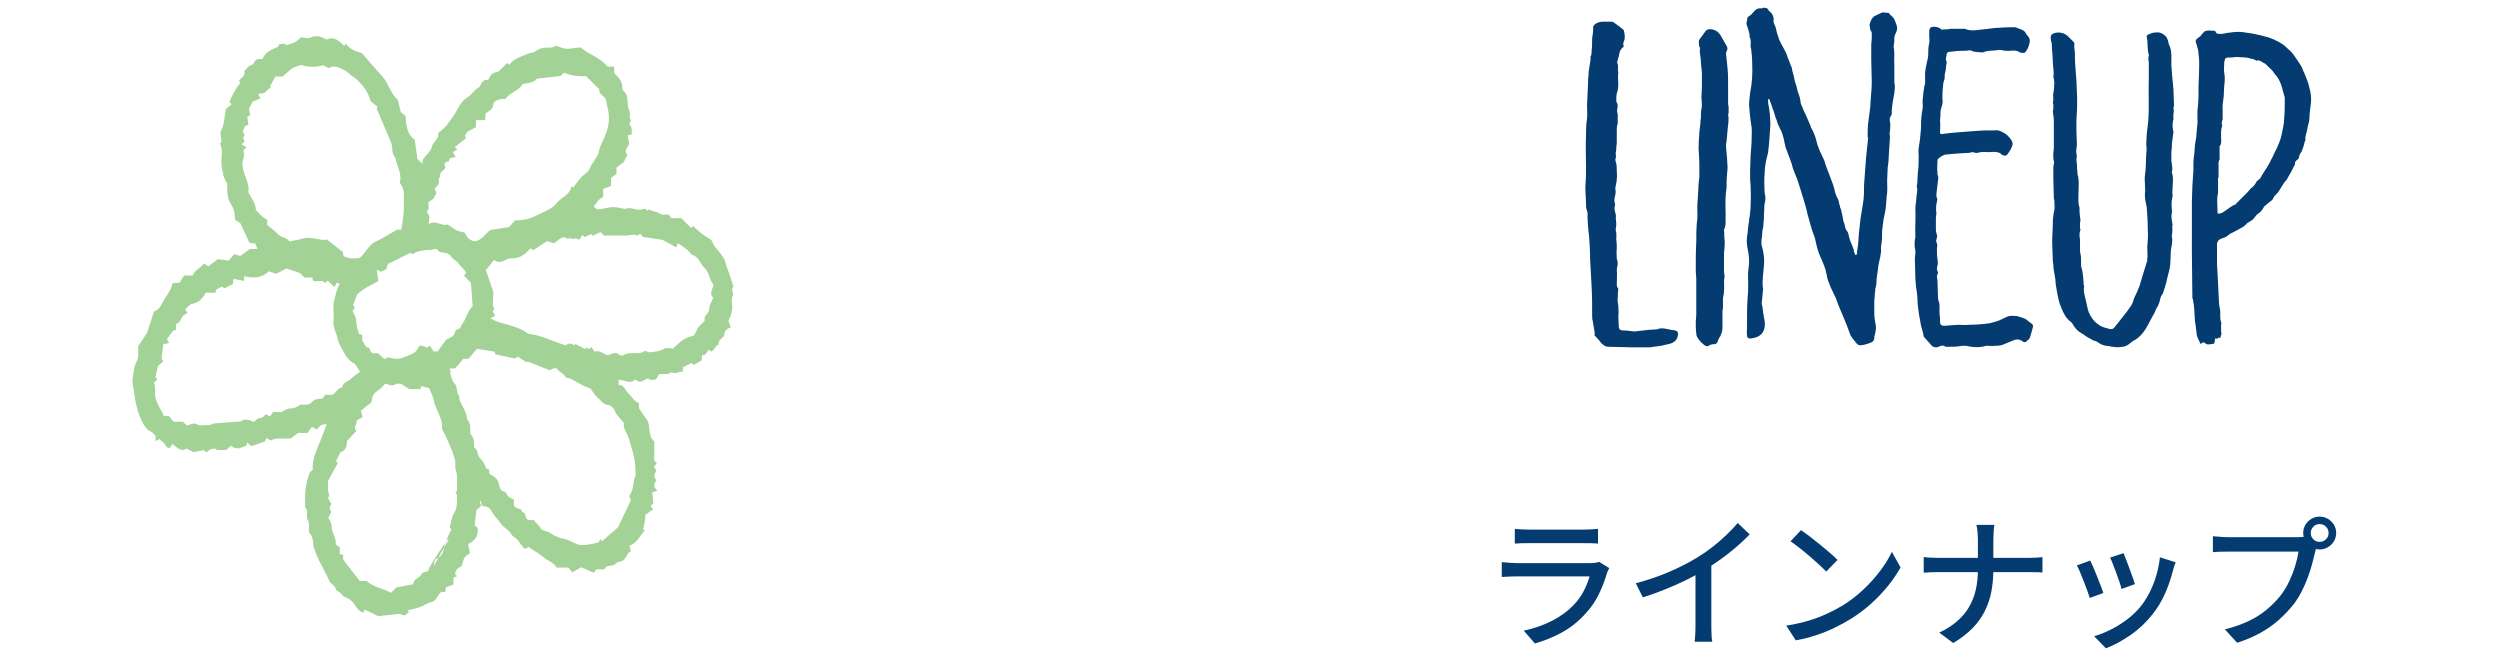 <?xml version="1.0" encoding="UTF-8"?>
<svg id="_レイヤー_2" data-name="レイヤー 2" xmlns="http://www.w3.org/2000/svg" width="160" height="41.753" viewBox="0 0 160 41.753">
  <defs>
    <style>
      .cls-1 {
        fill: none;
      }

      .cls-2 {
        fill: #043c72;
      }

      .cls-3 {
        fill: #a3d296;
        fill-rule: evenodd;
      }
    </style>
  </defs>
  <g id="_レイヤー_1-2" data-name="レイヤー 1">
    <g>
      <path class="cls-3" d="M30.807,32.331c-.066.117-.181.206-.319.313-.031.277-.066.601-.109.992.033.025.132.094.193.137.05.524-.158.835-.615,1.045.037.181.077.384.119.592-.289.171-.383.256-.455.567-.027.126-.049.229-.149.304-.071.053-.172.078-.221.144-.065.087-.095.201-.138.304.048.053.088.098.141.155-.074.025-.142.048-.232.078v.444c-.162.062-.321.124-.487.185-.009.08-.021.176-.033.293h-.26c-.254.194-.272.549-.614.638-.249.064-.471.229-.717.316-.267.094-.547.146-.828.22.034.03.064.055.094.082-.24.281-.286.288-.605.144-.502.057-.917.103-1.355.153-.264-.128-.568-.274-.873-.421-.01.018-.033.05-.048.085-.014.034-.019.071-.031.114-.029-.009-.059-.014-.085-.028-.161-.091-.292-.176-.4-.366-.149-.258-.384-.51-.702-.613-.154-.05-.207-.197-.306-.279-.112-.091-.286-.103-.301-.3-.003-.034-.038-.066-.065-.094-.127-.13-.256-.258-.311-.313-.359-.828-.829-1.498-1.038-2.289-.029-.3-.024-.615-.271-.841-.064-.279.071-.563-.093-.828-.145-.236.086-.56-.162-.782-.034-.746-.005-1.486.274-2.193.034-.085.138-.144.21-.217-.038-.553.144-1.052.361-1.548.194-.446.354-.905.533-1.367-.267-.032-.47.077-.607.327-.1-.05-.2-.098-.335-.167-.086.119-.173.238-.286.391h-.605c-.209.162-.333.258-.445.345-.436.078-.885-.105-1.301.14-.078-.043-.16-.087-.277-.153-.035.071-.066.133-.112.222-.241.085-.524.181-.858.295-.068-.062-.165-.151-.264-.242.008.236-.216.274-.342.325-.212.082-.462.098-.695-.117-.097.089-.196.178-.301.274-.113,0-.234.007-.356,0-.114-.009-.234.039-.337-.078-.031-.034-.159.016-.35.041-.008.007-.104.091-.216.192-.075-.057-.136-.103-.183-.139-.248.046-.493.091-.659.124-.195-.103-.311-.165-.437-.231-.376.245-.603-.071-.906-.293-.063.094-.13.192-.185.274-.226-.037-.257-.185-.341-.318-.063-.098-.25-.13-.273-.277-.077.037-.158.078-.279.139v-.35c-.096-.085-.174-.19-.278-.242-.411-.201-.558-.585-.721-.967-.218-.517-.313-1.054-.385-1.608-.034-.265-.132-.537-.09-.803.063-.391.08-.796.277-1.157.043-.082.071-.181.076-.272.01-.22.003-.441.003-.672.189-.286.38-.572.58-.876.134-.421.277-.869.429-1.347.388-.117.502-.499.694-.821.183-.306.425-.583.495-.988.142-.011.294-.021.449-.032.098-.155.191-.299.293-.46h.547c.133-.355.496-.471.722-.771.084.05.162.101.289.178.207-.158.432-.327.6-.455.253.032.459.059.703.092.112-.135.226-.272.348-.416.126.037.233.069.393.117.153-.114.351-.258.608-.448h.485c-.05-.124-.088-.215-.144-.354-.112-.009-.263-.021-.361-.03-.206-.441-.396-.846-.595-1.274-.09-.053-.204-.119-.302-.178-.018-.059-.038-.096-.038-.13.002-.357-.087-.672-.301-.974-.124-.172-.149-.425-.181-.647-.029-.199-.006-.405-.006-.59-.242-.352-.308-.745-.364-1.141-.067-.469.132-.956-.101-1.415-.01-.023.088-.085.086-.126-.01-.185-.039-.37-.069-.617.245-.393.257-.917.354-1.477.094-.078.231-.194.372-.311-.065-.062-.094-.089-.134-.128.151-.46.399-.867.694-1.251-.026-.027-.055-.055-.096-.096.091-.215.443-.295.34-.631.143-.137.271-.364.438-.396.241-.046.16-.304.404-.377.064-.002.2-.011.335-.018.17-.448.56-.597.998-.782.003-.009.029-.08.057-.16.167-.007.346-.089.477.066.194-.071.395-.119.568-.213.148-.082.264-.22.357-.297.223.016.437.101.575.032.411-.201.743-.078,1.06.117.512-.252.815.11,1.121.393.057-.057.085-.085.125-.124.255.382.671.483,1.018.595.456.524.871,1.018,1.306,1.493.417.457.518,1.121.987,1.477.065.274.119.496.194.809.066.055.207.167.316.254-.013.83.27,1.349.571,1.489.059.421.118.825.18,1.26.077.076.177.174.311.304.015-.114.026-.203.039-.293.198-.261.51-.499.571-.791.074-.352.507-.53.398-.874.213-.197.425-.345.575-.542.265-.348.529-.707.725-1.095.151-.3.373-.544.624-.695.264-.16.383-.446.655-.581.103-.05.148-.215.221-.327.098-.151.239-.203.414-.169.109-.231.209-.462.517-.494.085-.007.172-.082.239-.146.158-.146.305-.304.455-.455.048.048.077.075.127.126.309-.423.804-.533,1.249-.73.137-.059.32-.043.428-.13.266-.215.558-.251.878-.24.094.005.201-.005.28-.048.154-.085.263-.08.424.016.152.091.364.082.503.11.3-.037.567-.069.81-.098.544.489,1.277.647,1.727,1.239h.42v.407c.27.256.553.526.518.976-.01.128.174.229.248.375.173.345.019.732.214,1.068.078.139-.043.409.047.519.136.167-.174.288.029.45.098.08.055.334.078.521-.086.03-.156.053-.271.094.025.133.051.272.098.515-.017.032-.073.174-.157.297-.113.165-.079.293.045.405-.083.169-.165.336-.244.496-.152.112-.308.226-.456.336v.407c-.099.069-.205.144-.351.249v.519c-.161.062-.318.121-.501.192v.526c-.304.091-.403.389-.603.565.112.236.334.222.523.183.721-.146.719-.155,1.48.007.377-.183.752.165,1.137.005.111-.046.238-.005.311.117.089-.162.168-.062.268-.005.079.044.188.032.276.064.105.041.202.101.348.176h.454c.051.069.112.149.173.229h.634c.18.181.391.391.623.624.027-.02.087-.066.147-.112.325.334.694.615,1.097.858.034.018.073.05.085.085.174.521.709.812.859,1.345.09.325.222.636.324.958.062.197.126.393.2.62-.006.011-.062.073-.076.142-.034.167.119.313.01.515-.075.139-.024.357-.013.537.022.359-.074.684-.244.99.051.142.102.283.152.423-.215.112-.405.167-.411.46-.005.24-.438.306-.35.64-.248.048-.241.366-.499.448-.046-.03-.107-.073-.17-.117-.086.149-.126.361-.414.359-.005.091-.009.187-.015.329-.153.089-.332.192-.504.293-.067-.059-.112-.098-.141-.126-.189.094-.373.185-.562.277v.293c-.245-.066-.459.192-.717.018-.246.171-.528.112-.799.121-.068.114-.135.226-.202.341-.183.011-.363.098-.507-.073-.264.087-.5.405-.812.071-.344.343-.698.03-1.071.023v.334c.344-.027.409.35.623.54.22.194.339.508.672.62v.322c.177.261.333.501.504.732.165.22.134.487.176.729.045.261.085.501.308.67,0,.242-.016.487.003.727.019.229-.129.489.161.649-.074.101-.12.16-.186.249.043.069.094.149.159.252-.138.183-.228.393.007.613-.202.217-.211.446.059.659-.154.053-.225.078-.337.119.022.208.046.428.073.681-.032.032-.103.103-.175.176.043.057.087.117.159.215-.182.133-.348.254-.511.373.037.144-.054.704-.139.876.039.041.077.085.111.124-.314.316-.467.789-.971.956.023.119.048.242.079.4-.032.016-.144.032-.175.091-.149.284-.284.569-.675.556-.157.213-.375.254-.626.261-.073,0-.143.133-.225.213h-.503c-.058.085-.128.181-.158.224-.305-.137-.56-.251-.804-.361-.206.117-.383.217-.58.329-.106-.135-.181-.229-.239-.304h-.765c-.125-.242-.353-.357-.576-.487-.198-.117-.372-.274-.561-.407-.22-.149-.446-.288-.668-.432-.064.043-.123.087-.173.121-.055-.021-.102-.023-.122-.048-.133-.167-.262-.336-.388-.508-.12-.162-.325-.215-.435-.414-.153-.279-.499-.396-.675-.684-.141-.231-.371-.409-.5-.645-.129-.238-.255-.421-.552-.421-.045,0-.09-.064-.165-.071-.041-.009-.006-.011.029-.014-.015-.078-.03-.158-.046-.236-.026.002-.053.007-.078.009.006.078.013.155.095.24h.002ZM28.651,34.495c-.008.007-.016.016-.024.023.029.034.057.066.085.098.014-.011.026-.025.039-.037-.033-.03-.066-.057-.974,1.626,0-.226.029-.398.217-.482.222-.101.36-.32.388-.505.071-.492.309-.903.508-1.349-.033-.041-.107-.094-.099-.128.075-.304.105-.643.265-.899.185-.293.195-.581.192-.892,0-.153.031-.313-.109-.43.173-.114.101-.288.107-.441.008-.222.017-.446-.002-.665-.019-.208-.13-.418-.104-.615.038-.293-.076-.549-.154-.793-.071-.224-.183-.448-.274-.675-.118-.293-.272-.574-.433-.905.07-.389-.121-.771-.289-1.159-.081-.19-.18-.359-.215-.581-.047-.307-.214-.595-.313-.848-.22-.053-.368-.089-.502-.121-.023.085-.039.137-.05.183h-.715c-.205-.13-.348-.229-.497-.313-.046-.027-.11-.025-.167-.034-.146-.027-.255.078-.377.105-.13.03-.288-.059-.491-.11-.153.144-.312.354-.523.48-.274.165-.324.405-.373.725-.21.167-.455.361-.673.533.038.133.073.256.112.393-.144.096-.27.176-.395.258.081.208-.258.4.005.638-.194.206-.385.407-.61.643.009.304-.073.624-.415.736-.107.206-.193.37-.285.547.015.016.054.059.115.128-.194.357-.392.72-.632,1.159,0,.103.02.309-.006.508-.025.192.183.377.008.565.076.142.151.284.218.407-.149.187-.139.341.006.471-.037.071-.07.139-.105.206-.033.062-.07.123-.104.185.201.354.206.354.225.633.025.364.296.665.258,1.052-.006.064.175.146.257.213v.437c.086.018.141.03.214.043v.304c.393.508.725.935,1.066,1.374h.441c.449.412,1.045.462,1.557.755.145-.144.282-.281.345-.345.421-.08.741-.142,1.059-.203.03-.075.052-.149.088-.213.112-.197.379-.222.479-.457.042-.098.261-.121.398-.178.057-.167.106-.341,1.257-2.047v-.003ZM40.393,31.991c-.125-.112-.145-.238-.033-.405.217-.325.125-.743.295-1.091.056-.114.006-.279.009-.421.015-.704-.225-1.349-.419-2.012-.101-.343-.392-.629-.315-.995-.208-.263-.477-.48-.578-.759-.101-.281-.318-.37-.503-.405-.273-.048-.377-.272-.549-.405-.239-.188-.393-.483-.51-.636-.221-.08-.333-.107-.431-.16-.282-.151-.556-.318-.839-.467-.098-.05-.282-.027-.316-.094-.137-.274-.456-.332-.583-.579-.11.016-.192.014-.264.039-.067.025-.123.08-.157.103-.505-.201-.97-.384-1.442-.572-.011.009-.04.039-.056.055-.191-.124-.38-.245-.568-.366-.086.059-.148.103-.18.126-.432-.094-.841-.183-1.257-.274-.009-.034-.024-.089-.045-.169-.369-.059-.75-.119-1.124-.178-.189.222-.353.414-.544.638h-.329c-.164.194-.337.398-.512.604-.121.009-.253.018-.414.03.072.082.11.124.144.162-.038.048-.072.089-.079.096.102.254.136.54.296.691.233.224.082.535.269.752.064.073.021.231.065.334.176.393.447.748.468,1.201.277.27.185.62.207.935.254.249.252.565.237.874.193.11.231.261.263.453.03.172.221.309.321.471.087.142.149.297.215.434.063.018.117.034.166.05.008.11.015.206.019.274.308.167.556.311.616.686.026.16.092.414.368.471.093.021.137.213.231.295.098.085.229.13.355.199v.336c.085.352.525.119.521.469.342.005.114.439.44.505h.319c.116.194.32.306.441.53.083.153.389.185.593.274.017.007.028.03.043.041.25.174.544.302.821.352.34.059.589.252.98.386.375.055.833-.043,1.286-.165.022-.066.044-.133.069-.21.046.046.074.073.136.135.39-.338.783-.681,1.021-.887.327-.693.567-1.201.829-1.754l.004.003ZM16.921,5.953c-.139.018-.276.037-.407.053.055.107.089.176.149.29-.198.085-.366.155-.492.208-.1.192-.182.355-.236.462.033.172.057.295.08.414-.104.039-.174.064-.188.069.025.201.047.382.069.553-.105.028-.16.041-.199.05-.057.149-.19.366-.149.405.159.155.074.265.007.364.043.089.077.155.107.217-.058.064-.098.107-.199.215.102.055.207.11.312.167-.097.096-.168.169-.189.187.008.19.055.343.011.464-.111.309-.088.592,0,.906.128.455.389.887.293,1.319.217.412.48.725.489,1.164.242.183.4.482.72.59v.347c.232.197.485.359.674.579.217.251.588.206.741.473.322-.066.608-.103.881-.185.272-.082.512-.037.786.005.249.039.515.135.734.055.377.295.71.556,1.04.814.005.08.008.158.01.226.329.226.685.174,1.032.162.4-.316.569-.844,1.067-1.075.444-.206.858-.476,1.346-.752h.278c.054-.395.124-.78.152-1.164.025-.343-.011-.688.01-1.031.021-.309-.09-.562-.272-.832.183-.551-.196-1.027-.264-1.557-.272-.27-.176-.622-.257-.926-.321-.757-.641-1.516-.963-2.273.031-.021.061-.041.091-.062-.185-.153-.371-.304-.459-.377-.201-.684-.565-1.105-.995-1.477-.101-.087-.242-.133-.325-.231-.184-.217-.437-.306-.677-.425-.24-.117-.473-.117-.684.018-.135-.069-.261-.135-.368-.188-.468.144-1.057.128-1.386-.021-.22.082-.477.11-.629.252-.172.16-.384.279-.545.492h-.491c-.121.222-.228.416-.334.611.018.011.037.023.054.037-.145.14-.291.279-.427.409h.002ZM11.265,21.115c-.056.011-.134.002-.162.037-.149.176-.286.364-.422.542.04.073.085.153.146.263-.152.027-.263.048-.374.066-.034.288-.069.572-.111.922.006.007.054.087.113.185-.154.128-.293.245-.344.286-.073.316-.12.517-.162.702.047.071.088.135.112.172-.105.105-.189.187-.2.199.034.249.086.398.069.54-.047.368.085.681.249.99.079.151.163.297.241.446.024.048.035.103.052.151h.329c.082.103.196.24.307.375h.601c.085.085.157.158.24.24.194-.041.462-.185.589-.105.279.174.548.055.814.087.098.011.206-.098.313-.107.528-.05,1.058-.087,1.587-.126.04-.002.093.016.119-.002.293-.213.582-.11.861.025.144-.096.273-.256.395-.249.22.011.276-.194.401-.236.093.048.159.085.245.128.085-.107.159-.201.217-.274h.523c.178-.114.37-.222.568-.231.249-.011.448-.089.674-.263.233.037.55.059.724-.16.184-.233.424-.167.69-.22.039-.071.089-.16.128-.229h.475c.255-.149.343-.444.635-.482.034-.334.374-.359.556-.544.175-.178.399-.309.579-.444-.146-.208-.241-.482-.422-.562-.24-.107-.343-.325-.438-.377-.228-.448-.487-.782-.564-1.153-.08-.391-.324-.736-.274-1.168.047-.418-.065-.867.034-1.267.093-.37.159-.761.374-1.125-.109-.018-.163-.027-.234-.039-.016.062-.017.124-.046.167-.026.043-.08.066-.095.078l-.396-.396c-.089.078-.132.117-.173.153-.214-.263-.539-.009-.775-.158-.016-.062-.03-.117-.048-.192h-.503c-.136-.135-.251-.249-.293-.293-.334-.11-.582-.192-.852-.281-.187.096-.421.217-.65.334-.177-.057-.338-.107-.483-.153-.472.446-1.005.439-1.58.316v.295c-.234-.043-.452-.085-.685-.128-.016.146-.025.242-.035.336-.184.091-.367.181-.554.272-.032-.027-.077-.066-.134-.117-.132.066-.264.133-.381.19-.017.073-.031.128-.049.199h-.623c-.191.38-.459.631-.831.709-.254.055-.336.231-.476.366.06.096.096.153.142.226-.13.075-.245.139-.256.149-.196.247-.207.496-.476.551v.386-.002ZM45.091,20.548c.007-.144-.008-.21.016-.256.091-.165.272-.32.277-.485.008-.29.166-.503.266-.743-.287-.274-.037-.544.011-.844-.27-.286-.243-.759-.533-1.024-.312-.288-.397-.794-.883-.906-.208-.341-.547-.517-.874-.725-.035.103-.059.174-.093.272-.313-.174-.608-.338-.873-.485-.43-.064-.831-.126-1.26-.19-.05-.062-.111-.137-.173-.215-.042.043-.071.073-.101.101-.014.011-.032.018-.048.027-.152-.059-.367-.062-.574-.016-.075.018-.157.016-.235.016-.462.002-.923,0-1.356,0-.1-.098-.17-.169-.223-.222-.174.082-.338.162-.484.231-.073-.057-.114-.089-.133-.105-.149.075-.274.139-.393.199-.046-.046-.074-.073-.145-.144-.067.101-.135.203-.209.313-.1-.05-.177-.089-.197-.098-.139.018-.274.069-.301.034-.104-.135-.282.11-.36-.085-.005-.014-.076-.002-.117-.002-.039.002-.083-.005-.117.011-.069.03-.135.069-.196.112-.079.057-.151.124-.228.185-.03.023-.065.037-.121.071-.128-.043-.269-.091-.423-.144-.291.192-.586.386-.865.572-.072-.034-.139-.066-.217-.103-.337.457-.771.67-1.327.638-.082-.005-.171.069-.255.11-.246.123-.492.185-.723-.021-.202.254-.38.476-.54.677.202.407.266.842.447,1.237.091.199.013.476.021.718.007.172-.068.364.11.489-.046.062-.089.121-.129.176.05.087.086.146.166.284-.079.041-.178.094-.311.162.486.304.99.348,1.447.512.348.126.683.229.939.476.874.085,1.627.505,2.445.748.158-.178.345-.133.517-.014.048-.041.077-.064.09-.076.217.112.428.22.635.327.039-.039.067-.069.098-.101.042.039.085.078.126.114.041-.037.083-.075.161-.144.07.098.138.197.206.293.351-.121.559.169.856.231.231-.062.472-.281.738-.018.05.05.225.048.29,0,.177-.133.368-.105.562-.117.215-.011.48.037.632-.071.209-.151.34.043.515.016.282-.043.512-.055.796-.185.069-.032.134-.094.202-.094.138-.002.278.028.432.046.352-.352.72-.72,1.277-.814.078-.014.136-.172.193-.268s.087-.213.158-.297c.132-.153.284-.288.384-.389l.004.003ZM32.358,6.335c-.095,0-.18-.016-.256.002-.223.05-.511.103-.532.359-.028.35-.309.409-.493.569-.009.14-.017.274-.028.425h-.579c-.008.158-.014.295-.021.453-.2.107-.398.215-.544.295-.071.121-.116.199-.159.272.034.041.066.082.095.119-.25.201-.488.393-.731.588.057.055.085.085.154.153-.1.057-.199.117-.278.162.074.13.119.21.181.32-.15.027-.261.048-.373.071-.056.082-.007.247-.204.229-.051-.005-.172.178-.165.185.2.208-.065.375-.122.412-.205.135-.077.396-.246.519.141.309-.107.453-.269.636.311.254-.016.446-.046.617-.128.082-.223.144-.294.19-.082.229.078.476-.137.64.074.128.146.256.173.299-.023.215-.038.355-.053.496.465-.309.87.181,1.215.011.223.153.39.29.577.384.15.075.326.091.516.142.133.29.326.544.691.56.437-.112.653-.501.947-.723.384-.059.73-.112,1.205-.188.073-.085.23-.265.374-.432.54.018,1.006-.098,1.463-.35.415-.231.9-.35,1.205-.748.297-.386.873-.517.947-1.095.074.059.114.092.114.092.226-.279.409-.585.669-.796.169-.135.323-.231.402-.453.076-.208.24-.384.352-.581.093-.165.213-.332.232-.508.023-.201.11-.361.191-.533.276-.576.504-1.169.427-1.825-.032-.265-.102-.526-.162-.835-.008-.306-.497-.393-.447-.757-.286-.286-.556-.556-.844-.844-.461.048-.934-.032-1.416-.21-.063.057-.148.137-.224.208-.495.057-.981.112-1.496.169-.237.279-.616.284-.915.343-.277.476-.849.54-1.099.953l.003.005ZM28.019,22.485c.126-.181.254-.375.395-.56.073-.096.154-.213.258-.249.216-.08.407-.199.443-.418.042-.254.42-.153.397-.434.329-.352.357-.88.739-1.219-.038-.515-.075-1.024-.11-1.502-.169-.174-.304-.313-.441-.455.063-.096.102-.155.135-.203-.13-.224-.339-.375-.491-.585-.141-.192-.433-.29-.51-.521-.094-.057-.153-.11-.222-.13-.216-.066-.478,0-.63-.254-.025-.041-.186-.023-.274.005-.061.018-.087.05-.176.037-.153-.025-.332.021-.495.039-.244.03-.448.091-.643.247-.034-.03-.092-.107-.114-.098-.484.197-.921.492-1.412.677-.061.023-.079.162-.112.249-.021.053-.032.107-.034.112-.144.071-.243.121-.339.167-.077-.039-.145-.073-.271-.135.041.293.072.51.103.734-.223.121-.452.251-.687.368-.133.069-.629.405-.68.519-.097.215-.17.441-.254.661.223.146-.006.265-.023.38.083.203.228.393.227.583-.003.322.103.604.182.885.071.014.126.025.199.039v.354c.135.192.218.432.333.448.262.034.105.359.392.38h.289c.146.135.288.268.42.389.101-.055.169-.126.222-.117.693.142.684.123,1.318-.133.279-.114.512-.226.628-.517.019-.048.085-.076.145-.126.141.048.284.096.429.144.043-.039.088-.078.149-.133.081.126.162.249.244.375h.274l-.003-.003Z"/>
      <g>
        <path class="cls-2" d="M102.993,36.36c-.03.049-.06.104-.087.165s-.047.112-.06.155c-.128.444-.298.889-.512,1.333-.213.444-.49.853-.831,1.224-.469.524-.985.938-1.548,1.242-.563.305-1.138.539-1.722.703l-.713-.821c.664-.141,1.27-.352,1.817-.635.549-.283,1.008-.62,1.38-1.01.262-.273.477-.572.644-.895.168-.323.291-.634.37-.932h-4.649c-.109,0-.254.003-.434.009s-.358.016-.535.027v-.949c.184.018.356.033.521.045.164.013.313.019.447.019h4.677c.128,0,.242-.008.343-.022.101-.016.181-.035.242-.06l.648.401h.002ZM96.946,33.849c.121.012.26.022.415.031.155.01.31.014.462.014h3.553c.146,0,.303-.004.471-.014.167-.009.309-.02.425-.031v.94c-.116-.013-.256-.02-.42-.023-.165-.003-.326-.004-.484-.004h-3.544c-.146,0-.297,0-.452.004s-.297.011-.425.023v-.94h0Z"/>
        <path class="cls-2" d="M104.692,37.328c.804-.213,1.542-.468,2.215-.763.673-.296,1.262-.602,1.768-.918.323-.195.638-.414.945-.657.308-.244.599-.497.873-.759.273-.262.514-.514.722-.758l.767.73c-.268.274-.557.545-.867.813-.311.268-.639.524-.982.771-.344.246-.695.479-1.055.698-.335.207-.716.416-1.142.626-.427.21-.877.411-1.353.603-.475.192-.956.364-1.443.517l-.447-.904h0ZM108.511,36.122l1.014-.265v4.137c0,.122.002.255.005.397.003.144.009.275.018.397.01.122.023.216.042.283h-1.133c.006-.067.015-.161.027-.283s.02-.254.022-.397c.003-.143.005-.275.005-.397v-3.872Z"/>
        <path class="cls-2" d="M114.32,40.04c.512-.079.983-.184,1.416-.314s.829-.28,1.192-.448c.361-.167.689-.339.981-.516.487-.298.937-.643,1.348-1.032s.771-.791,1.082-1.205.558-.816.74-1.206l.557.996c-.219.396-.488.791-.808,1.187s-.681.775-1.083,1.138c-.401.362-.84.689-1.315.981-.305.188-.638.371-1,.548s-.752.335-1.169.475c-.418.141-.86.253-1.329.339l-.612-.941v-.002ZM115.261,33.931c.165.109.354.245.566.406.214.161.431.333.653.516s.434.359.635.53c.201.17.362.322.484.456l-.722.74c-.115-.122-.268-.27-.457-.443-.188-.173-.391-.353-.607-.539s-.431-.361-.644-.529c-.213-.167-.405-.309-.575-.425l.666-.712h0Z"/>
        <path class="cls-2" d="M123.117,35.648c.115.019.256.032.42.041.165.009.332.014.503.014h5.8c.177,0,.348-.005.512-.014.165-.009.286-.02.365-.032v.986c-.079-.012-.207-.02-.384-.022s-.344-.005-.502-.005h-5.773c-.183,0-.355.003-.521.01-.164.006-.305.015-.42.027v-1.005ZM126.587,34.579c0-.146-.008-.318-.022-.517-.016-.197-.041-.354-.078-.47h1.151c-.019.115-.033.273-.046.475-.012.201-.018.371-.018.512v1.872c0,.499-.043.971-.128,1.415-.086.445-.228.863-.425,1.256-.198.394-.462.757-.79,1.092-.329.335-.737.648-1.225.94l-.896-.667c.451-.213.835-.458,1.151-.734.316-.277.572-.585.768-.923.194-.338.336-.706.425-1.104.088-.399.132-.824.132-1.274v-1.872h0Z"/>
        <path class="cls-2" d="M133.776,35.876c.055.104.12.245.196.425s.155.373.237.579c.082.207.16.405.233.594s.131.348.174.476l-.868.319c-.036-.115-.092-.272-.164-.471-.073-.197-.151-.403-.233-.616s-.161-.409-.237-.589-.142-.315-.196-.406l.858-.311ZM139.239,35.986c-.043.115-.078.216-.105.302-.027.085-.05.164-.068.237-.122.487-.285.965-.489,1.434s-.467.91-.79,1.324c-.42.536-.896.988-1.43,1.356-.532.368-1.058.652-1.575.854l-.758-.776c.341-.097.693-.237,1.06-.42.365-.183.717-.401,1.055-.657.338-.256.632-.539.882-.85.207-.262.396-.562.566-.899.17-.338.311-.697.42-1.078.109-.38.186-.763.229-1.146l1.005.319h-.002ZM135.904,35.401c.043.092.098.228.165.407.066.18.139.371.215.575s.146.397.21.58c.063.183.11.322.142.42l-.859.311c-.024-.109-.066-.254-.127-.434-.062-.18-.128-.369-.201-.566-.073-.198-.145-.389-.215-.571s-.133-.328-.188-.438l.858-.283h0Z"/>
        <path class="cls-2" d="M148.337,34.78c-.036.073-.068.155-.096.247-.027.091-.05.186-.068.283-.055.231-.12.49-.196.776s-.171.581-.283.886c-.113.305-.244.602-.393.891s-.315.556-.498.799c-.28.354-.596.687-.945,1-.351.313-.748.594-1.192.841-.444.246-.941.458-1.489.634l-.785-.858c.597-.151,1.114-.334,1.553-.548.438-.213.82-.458,1.146-.735.325-.276.616-.573.872-.89.207-.269.389-.566.544-.896s.283-.659.384-.991c.1-.331.172-.638.214-.917h-4.494c-.194,0-.377.003-.548.009s-.316.016-.438.027v-1.022c.092.006.193.015.306.027s.23.021.353.027c.121.006.23.009.328.009h4.431c.079,0,.172-.003.278-.009.106-.007.209-.021.307-.046l.712.456h-.003ZM147.405,34.114c0-.195.047-.371.142-.53.095-.158.221-.284.379-.379.158-.094.335-.142.53-.142s.371.048.529.142c.158.095.286.221.384.379.098.159.146.335.146.53s-.049.371-.146.529-.226.285-.384.379c-.158.095-.335.142-.529.142-.195,0-.372-.047-.53-.142-.158-.094-.284-.221-.379-.379s-.142-.335-.142-.529ZM147.889,34.114c0,.158.055.292.164.401s.244.165.402.165.294-.056.406-.165.169-.243.169-.401-.057-.294-.169-.406c-.112-.113-.248-.169-.406-.169s-.293.056-.402.169c-.109.112-.164.248-.164.406Z"/>
        <path class="cls-2" d="M104.623,21.212l.854-.099c.164,0,.328-.033.526-.033h.033c.296-.132.623-.033.919.033.099,0,.164.033.263.033.164.066.197.131.164.328-.066.426-.427.525-.788.591-.328.098-.657.098-.985.164h-1.182c-.46,0-.919-.033-1.379-.033-.131,0-.296,0-.394-.098-.066-.033-.132-.099-.197-.164-.098-.164-.23-.263-.328-.394-.066-.032-.099-.065-.066-.131v-.099c-.033-.263-.099-.525-.132-.788-.033-.099-.033-.197-.033-.295,0-.624,0-1.248-.033-1.838l-.098-1.806c0-.492-.033-.985-.066-1.477-.066-.394-.066-.755-.099-1.149,0-.197.033-.361-.066-.558-.032-.132-.032-.263-.032-.394,0-.394-.066-.821-.033-1.215.033-.361.033-.722.033-1.116,0-.657-.033-1.313,0-1.97,0-.361,0-.722.065-1.083.033-.295,0-.591,0-.853.033-.493.033-.952.066-1.412,0-.197,0-.361.033-.525v-.197c.033-.295.099-.558.132-.853,0-.066-.033-.099,0-.164.065-.099.065-.263.065-.394.033-.263.033-.525.033-.788.033-.197.066-.394.066-.558-.033-.197.033-.263.164-.361.197-.131.394-.131.623-.131h.296c.099,0,.197,0,.296.098.197.132.361.263.526.394.033.033.066.066.066.099.032.197.098.426,0,.656-.033.066-.066.164-.033.263.033.065,0,.131-.066.164-.164.132-.197.328-.23.525-.033.099-.066.23-.099.361v.099c.099.197,0,.394.066.591-.066.426.066.821-.066,1.248-.066.164-.066.361-.066.525,0,.098.033.164.066.23.033.099.033.197,0,.295,0,.099-.033.164,0,.263.066.23,0,.427.033.657,0,.066-.033.099-.033.164-.033.099-.033.197-.033.295v.854c0,.098-.033.197-.033.295s0,.197-.033.295v.131c.033.066,0,.164,0,.23-.033.066-.033.164,0,.23.066.197.066.394.066.591,0,.164.033.328,0,.492,0,.164-.033.295-.066.46,0,.065-.033.131-.033.197.066.197,0,.394-.033.558-.032.132-.032.23,0,.328.033.066.033.164,0,.23-.032.132,0,.263.033.394s.066.23.033.328c0,.131.033.263.033.394,0,.099,0,.197-.033.328v.099c.066.197.033.394.033.591.033.197.033.361.033.558-.033.23,0,.427,0,.657,0,.033,0,.066.033.099.033.131.033.263,0,.394,0,.066-.033.132-.033.197.033.295,0,.591,0,.919,0,.098,0,.197.066.263.033.033.033.066.033.098-.033.164-.033.328-.033.493-.033.197,0,.394.033.558,0,.23.033.459,0,.657,0,.263.033.492.033.722.033.132.065.164.23.197.263,0,.525.033.788.066v-.003Z"/>
        <path class="cls-2" d="M108.727,8.967c0-.098.033-.328.033-.525.033-.164.033-.361.066-.558,0-.099,0-.197.033-.328,0-.197,0-.394.033-.591.065-.23,0-.492,0-.755.032-.492.032-.952.032-1.444,0-.295-.065-.558-.065-.821s-.099-.525-.066-.821c.033-.033,0-.099-.033-.132-.033-.098-.033-.23-.033-.361,0-.032,0-.065.033-.098l.361-.493c.098-.164.263-.197.427-.164.263.044.46.186.591.426l.394.69c.033.099.033.197-.033.295-.033.033-.033.099-.033.164l.099.952c.033.361.033.689.033,1.05v1.215c0,.066.033.132.033.197v.361c0,.033-.033.066-.033.099.066.328,0,.657-.033.985-.033.23-.033.493-.066.722-.033.132-.033.263-.033.394.033.23.033.459.066.722,0,.197.033.394.033.591-.033.361-.066.722-.066,1.084v.197c-.131.788-.033,1.543-.066,2.331,0,.066-.033.132-.033.197-.032.065-.065.131-.065.164.033.197,0,.394.033.591.032.197,0,.394,0,.558,0,.099-.033.23-.033.328v1.182c0,.099.033.197.033.295,0,.033.032.066,0,.066-.066.295,0,.591-.033.886,0,.164-.033.295-.066.46v.656c-.033.099-.033.197-.033.295v.821c0,.131,0,.263-.033.394-.066.132-.066.263-.164.361-.033.033-.033.099-.066.132-.066.23-.132.295-.328.295-.099,0-.197.033-.296.098-.099.066-.23,0-.296-.065-.164-.132-.296-.263-.394-.427-.065-.099-.098-.197-.098-.295-.033-.263-.033-.525-.033-.788,0-.132.033-.263.033-.394v-2.331c0-.132-.033-.295-.033-.46v-.23c0-.558,0-1.083.033-1.641,0-.394,0-.821.033-1.215.065-.361.032-.722.032-1.117.033-.328.033-.689.066-1.05,0-.263.033-.525.066-.788v-.394c0-.394,0-.755-.033-1.149-.033-.23,0-.493,0-.821v.002Z"/>
        <path class="cls-2" d="M119.53,8.803c0-.295,0-.624.033-.919l.131-1.018c0-.197.033-.361.033-.525.033-.394.066-.755.066-1.116,0-.46-.033-.919-.033-1.379v-1.017c.033-.23.033-.427.033-.657,0-.033,0-.132-.033-.164-.099-.098-.066-.23-.099-.361-.032-.033,0-.099,0-.099.033-.132.066-.23.132-.328s.132-.197.263-.23l.197-.099.23-.098c.131,0,.263.032.394.032.099.164.328.263.394.493.033.098.099.23.132.361s0,.23-.033.361c-.099.164-.164.361-.132.559,0,.098-.033.197-.033.295,0,.065-.033.098,0,.164.066.394,0,.755.033,1.149v1.084c.033.098.033.197.033.295,0,.131-.033.23-.033.361-.066.361-.131.722-.164,1.084v.164c0,.132-.033.23-.099.295-.033.066-.033.132-.033.197.066.263.033.525,0,.821,0,.033-.033.066,0,.099.033.131,0,.295,0,.426-.033.361-.033.69-.066,1.018,0,.23-.032.459-.065.689,0,.263-.033.526-.033.788,0,.361.033.722-.033,1.05-.033.394-.033.755-.132,1.149-.065.263-.098.526-.131.821-.033.197-.033.426-.033.624,0,.23-.033.426-.066.624v.098c.033.361-.099.722-.164,1.084-.033.394-.132.788-.132,1.182,0,.098-.033.197-.066.295,0,.098,0,.23-.033.328,0,.131,0,.263-.033.394v.952c0,.23.066.492.099.722.033.197-.033.394-.066.591-.033.066-.033.098-.033.164,0,.164-.065.263-.23.328-.197.066-.427.164-.689.164-.066,0-.132-.033-.197-.099-.098-.132-.197-.23-.263-.328s-.131-.164-.164-.263c-.132-.394-.296-.788-.46-1.182s-.328-.755-.459-1.149c-.099-.23-.23-.46-.328-.69-.099-.263-.23-.525-.263-.821-.066-.394-.23-.755-.394-1.117-.132-.295-.23-.624-.296-.952-.033-.164-.066-.328-.132-.46-.164-.427-.263-.886-.394-1.313-.066-.328-.164-.656-.263-.985-.066-.164-.099-.328-.164-.526l-.197-.623c-.099-.295-.23-.559-.328-.854-.033-.164-.099-.361-.164-.525l-.296-.788c-.032-.099-.032-.197-.065-.295-.033-.164-.066-.361-.132-.525-.033-.164-.132-.296-.197-.46-.066-.132-.132-.263-.164-.427-.098-.197-.131-.394-.197-.591-.099-.23-.164-.492-.263-.722,0-.033-.033-.099-.066-.066-.033,0-.033.066-.033.099,0,.164.033.328.066.492.033.23.066.46.066.69,0,.197.033.394,0,.591-.033.525-.066,1.05-.132,1.543-.033.197-.099.361-.131.558-.033.131-.033.263-.066.394-.033.427-.066.887-.033,1.346,0,.132,0,.295.033.427.066.23,0,.426-.033.624-.033.197,0,.394-.033.591,0,.197,0,.394-.033.623,0,.164-.033.328-.066.46,0,.164-.033.295-.033.427-.032.131-.032.295-.032.426l.098.394c.066.328.099.624.066.952-.033.492-.132.985-.066,1.477.033.065,0,.131,0,.164-.033.23-.033.46-.066.69-.032.099,0,.23.033.328.033.295.066.558.132.853.033.164.033.328,0,.492-.033.197-.132.361-.263.46-.197.164-.427.197-.657.23-.132,0-.197-.066-.197-.197-.033-.164,0-.328,0-.493v-.426c0-.493,0-.952.033-1.445.065-.558.032-1.083.032-1.641,0-.099.033-.197.033-.295.066-.427.033-.853-.065-1.28-.066-.328-.066-.624,0-.952.032-.197.032-.426.065-.624.033-.098.033-.164.033-.263.033-.164.066-.328.066-.492.033-.164.033-.361.033-.525.033-.361,0-.755,0-1.117,0-.164-.033-.295-.033-.459v-.558c0-.328.033-.657.033-.985.033-.361.066-.722.066-1.116,0-.263.033-.558-.033-.853-.066-.394-.099-.788-.132-1.182,0-.263.033-.559.066-.821.132-.624.164-1.28.132-1.937,0-.295-.033-.591-.066-.886-.033-.066-.033-.132-.033-.197,0-.164.033-.328-.033-.492-.033-.033-.033-.066-.033-.099,0-.197-.066-.394-.131-.591-.066-.131-.099-.263-.033-.426.033-.066,0-.164.033-.197.032-.065.131-.098.164-.131.099-.066.164-.164.23-.23.099-.132.23-.23.427-.23.066.033.131,0,.164-.032.164,0,.296,0,.361.164,0,.033.066.066.099.099.164.131.23.328.23.525-.033.099,0,.164.033.263.066.099.098.23.131.361.033.23.132.426.197.657.131.295.328.591.459.886.066.263.197.492.263.722.066.099.099.23.099.328.066.23.132.46.164.657.033.164.099.295.132.427.033.295.197.558.23.853,0,.131.033.23.099.361.066.197.164.394.263.591l.296.689c0,.066.033.099.066.164.131.23.23.492.296.755.099.46.328.886.525,1.313l.033.131c.099.328.23.591.328.886.099.263.197.493.263.755.033.197.099.394.197.591.099.132.099.361.164.525,0,.066.033.132.066.197l.098.426c.033.132.033.295.099.46.033.032.033.065.033.098.033.164.066.328.197.46.033.065.066.164.066.23.066.328.23.624.328.919,0,.099.033.197.066.263,0,.033.033.066.065.066.033,0,.066-.033.066-.066.033-.099,0-.197.033-.295.066-.361.066-.69.099-1.051l.098-.886c.066-.328.099-.689.164-1.017.066-.394.066-.788.066-1.182.033-.591.098-1.182.131-1.773.033-.427.099-.821.132-1.248h-.033v.003Z"/>
        <path class="cls-2" d="M122.584,17.864c0-.46-.033-.886-.033-1.346,0-.099.033-.197.033-.295v-.164c-.066-.295-.066-.591,0-.886v-.033c-.033-.624.033-1.215,0-1.806,0-.23.065-.46.065-.69,0-.197.099-.427.033-.657-.033-.098.033-.23.033-.361,0-.328.033-.656.066-.952,0-.328.033-.624,0-.952,0-.197.033-.394.066-.591,0-.066.033-.132.033-.23.033-.23.033-.46.065-.69v-.197c0-.361.033-.722.099-1.05.033-.164,0-.328,0-.492.033-.394.066-.788.164-1.149v-.394c-.033-.361.065-.69.131-1.018.033-.131.066-.263.066-.394,0-.263,0-.525.066-.755.033-.132,0-.295,0-.427v-.361c.033-.197.098-.263.296-.263.131,0,.263.033.394.099.066.099.164.099.263.066h.197c.066,0,.164-.033.23-.033h.887c.033,0,.066,0,.099.033.263.099.558.066.821.033.197-.033.394-.033.591-.066.23-.033.492-.066.723-.066.361-.033.689-.033,1.018-.033.263.132.558.132.69.427,0,.033.066.099.099.131.131.132.164.328.098.493-.033.164-.098.328-.197.459-.033.099-.099.132-.197.132-.099,0-.197,0-.263-.066-.23-.131-.46-.066-.657-.066-.132,0-.263,0-.394-.033-.132-.032-.263-.032-.394,0-.296.033-.591,0-.854.132h-.131c-.197-.033-.394,0-.591-.099-.066-.033-.099-.033-.164-.033-.164.033-.328.033-.525.033-.23,0-.492.033-.755.066-.098,0-.164.066-.164.132,0,.131-.099.295-.033.426.033.066.033.099.033.132-.066.197-.033.426-.099.624-.033.098-.033.23-.033.328,0,.164-.098.295-.098.459,0,.132-.033.263-.033.361,0,.23-.033.459,0,.69,0,.065,0,.164-.033.263-.066.197-.132.394-.099.624,0,.098-.033.197-.033.328v.065c.033.23,0,.46,0,.69,0,.132.033.164.164.132.427-.066.887-.099,1.313-.132.132,0,.296-.033.427-.033.164,0,.328-.033.459-.033.394-.033.788-.033,1.15-.033.164-.033.328.033.459.099.23.099.394.263.525.427.132.164.197.328.099.525-.066.197-.164.295-.263.459-.066.099-.164.132-.263.099-.033-.033-.066-.033-.099-.033-.164-.197-.394-.197-.624-.197-.197.033-.394,0-.591,0-.098,0-.197.033-.263.033-.066.033-.132.033-.197.033-.099-.033-.23-.066-.328-.033-.066.033-.164.033-.23.033-.197,0-.361.032-.559.032-.263.033-.492.033-.755.066-.197,0-.361.132-.492.23-.099.066-.099.164-.099.23,0,.23-.033.459,0,.657v.164c.066.132.066.23.033.394-.033.295-.066.558-.099.853v.164c.066.099.066.23.033.328-.066.263-.066.493-.033.755,0,.098-.033.164-.033.263v.755c0,.132.033.23.066.361.066.164-.099.295-.033.46.099.164.033.295.033.426,0,.23,0,.46.033.657.033.164.033.295,0,.427-.033.131-.066.263.033.394v.099c-.099.131-.066.263-.033.426,0,.328.033.657.033.985,0,.132,0,.23.033.328.098.23.065.427.065.657,0,.131,0,.263.033.394v.295c0,.164.066.263.263.263.296-.033.592-.033.919-.066.197,0,.427.033.657,0,.427,0,.887-.033,1.346-.099.263-.066.525-.131.788-.263.164-.066.296-.164.46-.197s.328,0,.459,0c.099,0,.164.066.263.066.164.065.328.098.46.23.065.066.164.131.263.197.066.066.098.132.066.23-.066.197-.099.394-.164.591-.033.099-.099.197-.197.263-.132.131-.197.131-.361,0-.164-.099-.328-.099-.492-.033l-.723.295c-.164.065-.328.065-.492.065-.164.033-.296,0-.46,0h-.098c-.427.132-.854.099-1.314,0h-.23c-.296.066-.624.066-.952.066h-.099c-.164-.131-.328-.066-.459,0-.132.066-.263.033-.394-.033l-.033-.033-.492-.558s-.033-.033-.033-.065c-.033-.23-.099-.427-.164-.657l-.131-.722c-.033-.328-.099-.624-.099-.952,0-.295-.066-.591-.098-.886,0-.131-.033-.295-.033-.426h-.002Z"/>
        <path class="cls-2" d="M137.424,15.828c.033-.394.066-.788.033-1.149,0-.492-.033-.952-.066-1.411-.066-.328-.164-.69-.098-1.051,0-.263-.033-.525-.033-.821.033-.197.033-.426.065-.624,0-.295.033-.624.033-.919.033-.197.033-.426,0-.624,0-.197.033-.426.033-.623l.099-.887c.066-.919,0-1.838.033-2.757v-.985c-.033-.132-.033-.295,0-.427v-.065c-.099-.295-.066-.624-.099-.952-.066-.295-.066-.263.23-.394.164-.066.328-.066.493-.066.23.033.394.164.525.328.066.132.099.263.132.427,0,.022.011.044.032.066.164.361.132.755.132,1.116v.164c0,.164.033.328.033.493l.099,1.05c0,.328.032.624.032.919v.197c-.032.033-.032.066-.032.099.065.197-.033.394,0,.591v.099c-.066.23-.066.459-.033.689.033.066.033.099.033.132l-.099.755c0,.164,0,.328-.033.525v.558l.033.23c0,.164.066.295,0,.46v.065c.131.394.033.821.033,1.215v.132c0,.066.033.164,0,.23-.066.263-.066.558-.033.821v.197c-.066.23,0,.459.033.689,0,.033.033.066,0,.099-.033.197.033.394-.033.591v.164c.066.295-.033.591-.066.853,0,.263-.033.525-.033.788,0,.23-.066.46-.131.722l-.099.394c0,.066-.033.164-.066.263-.033.164-.098.328-.164.525,0,.033-.033.098-.066.131-.099.132-.132.295-.164.46l-.099.263c-.099.132-.164.295-.23.459-.197.328-.361.69-.559,1.018-.164.263-.394.525-.656.69-.164.066-.296.197-.427.295s-.296.164-.459.164c-.164.033-.328.033-.493,0-.098,0-.164,0-.23-.033-.066,0-.132-.033-.197-.033-.263,0-.46-.131-.657-.263-.066-.033-.132-.065-.197-.065-.23-.132-.46-.23-.657-.394l-.164-.099c-.23-.131-.361-.295-.492-.492-.033-.066-.066-.132-.132-.197-.328-.23-.492-.558-.624-.886-.164-.361-.23-.722-.296-1.083-.032-.23-.098-.492-.098-.755-.033-.295-.132-.624-.132-.952,0-.099-.033-.164-.033-.263,0-.328-.033-.624-.033-.952-.032-.46.033-.952.033-1.444,0-.295.033-.559.099-.854.033-.197,0-.394,0-.591,0-.065-.033-.098-.033-.164,0-.394-.033-.821-.033-1.248v-.722l.033-.23c0-.066.033-.098,0-.164-.066-.263-.033-.558,0-.821v-1.707c0-.23-.033-.426-.066-.657,0-.032.033-.098.033-.164v-.295c0-.033-.033-.066-.033-.099.066-.23,0-.426.033-.624.066-.23.033-.426.066-.656,0-.066-.033-.164-.033-.263,0-.032-.033-.065-.033-.098.066-.328-.033-.657-.033-.985,0-.394-.065-.755-.065-1.149-.033-.132-.066-.23-.066-.361-.033-.164.098-.295.263-.328.328-.066.591,0,.821.197l.394.394c.033.033.033.099.033.132-.033.197.033.394.033.558v.164c0,.526.065,1.084.098,1.609.033.657.066,1.313.033,1.969,0,.197-.033.361-.033.559v.722c0,.263.033.558.033.853,0,.066-.033.164-.033.263s-.033.197,0,.295c.033.132.033.23,0,.361,0,.099,0,.197.033.295,0,.197,0,.361.033.558v.099c.132.427.066.853.066,1.248,0,.263-.033.525.033.788.033.066.033.132.033.197,0,.164,0,.328.032.525.033.099.033.263,0,.394v.295c0,.065.033.098.033.131-.098.197-.065.427-.033.624v.591c0,.099,0,.23.033.328.033.132.033.263.033.394v.361l.066.263c0,.033.033.098.033.164.033.263.066.525.066.788.033.033.033.066.033.099-.066.295.032.558.098.853.033.197.099.394.132.591.066.295.23.558.427.788.23.23.493.394.854.459.032.033.098.033.131.033.132.033.23,0,.296-.099.361-.459.755-.919,1.084-1.411l.098-.197c.066-.328.263-.591.361-.886.099-.23.164-.493.23-.722l.296-.952c.033-.066.033-.131.033-.197.033-.263,0-.492,0-.755v-.003Z"/>
        <path class="cls-2" d="M140.28,15.533v-2.626c0-.361.033-.69.033-1.017.032-.328.032-.657.065-.985v-.427c0-.23.033-.492.066-.722,0-.164.033-.328.033-.493.033-.23.099-.459.099-.722.033-.23.033-.46.066-.69,0-.361-.033-.722.032-1.116.033-.394.033-.821.033-1.215,0-.295.033-.624.033-.919,0-.394.033-.755-.033-1.116,0-.23-.065-.427-.131-.657-.099-.197-.066-.295.131-.427l.132-.099c.033-.065.099-.131.164-.197.033-.033.066-.099.099-.099.197-.098.427-.032.657-.032,0,0,.033.032.033.065.065.132.164.132.296.132.164,0,.296-.033.459-.066.23-.033.493-.066.723-.066.197,0,.394.033.591.066.296.033.558.099.854.164.164.032.328.098.492.131.132.066.296.099.46.197.164.065.296.164.459.263.099.065.197.164.296.263.132.098.23.197.328.328.164.23.328.459.493.722.098.132.131.328.23.493.131.328.263.624.328.952.098.328.131.657.098.985s-.098.657-.098.985c0,.164-.066.328-.099.492-.033.099-.033.197-.066.328-.033.164-.098.295-.098.46.032.065,0,.131-.033.197-.033.099-.066.23-.099.361l-.099.263c-.065.099-.164.23-.164.361,0,.065-.066.131-.099.164-.098.066-.164.132-.164.23,0,.066,0,.099-.033.132-.066.131-.132.263-.197.394l-.263.459s0,.033-.033.066c-.263.263-.394.624-.623.886-.099.099-.23.197-.263.361l-.098.098c-.132.099-.263.197-.361.295-.066.033-.099.066-.132.132-.098.164-.197.328-.394.427-.066.065-.132.131-.197.23-.098.164-.23.197-.361.295-.099.033-.132.098-.197.164-.066.033-.098.099-.164.132-.23.131-.46.263-.723.394-.033,0-.098.033-.131.066-.132.099-.263.23-.46.263-.099.033-.164.066-.263.132l-.099.197v1.313c.033.394.033.788.066,1.215,0,.23.033.459.033.69.033.361,0,.689.099,1.017.033.263-.033.558.065.821.033.066,0,.132,0,.197v.426c.033.066.033.132,0,.197-.032.066-.032.164-.065.197-.099-.099-.164.066-.23.033-.065-.033-.131,0-.098.099,0,.065-.033.164-.066.23h-.033c-.164,0-.394.131-.558-.066-.066-.033-.132-.033-.197.033-.066.066-.099.033-.099-.033-.099-.197-.23-.426-.23-.657,0-.098-.033-.197-.033-.295l-.066-.459c-.033-.46-.033-.919-.132-1.379-.032-.033-.032-.065-.032-.098,0-.985-.033-1.97-.033-2.987v-.528ZM141.988,11.364h-.033v.985c-.099.394-.033.788-.033,1.182-.033,0,0,.033,0,.033,0,.099.033.132.132.099.066,0,.131-.033.197-.066.296-.164.525-.427.854-.525v-.033l.755-.755.197-.23c.132-.099.23-.197.328-.361,0-.066.066-.098.099-.131.065-.066.098-.099.164-.132.132-.263.296-.492.46-.755.065-.132.164-.263.23-.427.131-.23.23-.492.361-.722.131-.295.263-.591.328-.919.065-.361.164-.69.164-1.051.033-.394.033-.788.033-1.182v-.132c-.066-.197-.099-.394-.164-.591-.065-.295-.197-.558-.361-.788-.066-.066-.132-.132-.164-.197-.131-.23-.361-.361-.525-.559l-.033-.032c-.197-.066-.328-.263-.558-.197h-.033c-.099-.098-.23-.098-.361-.131-.263-.099-.558-.066-.821-.099h-.066c-.131,0-.263.033-.394.033h-.197c-.098.033-.164.066-.164.197-.033.066-.033.132-.033.197,0,.197-.033.394,0,.591.033.131.033.23.033.361,0,.164,0,.295-.033.46,0,.23-.033.459-.033.69-.033.295-.099.591-.066.919v.525c-.033.131-.099.263-.033.394v.066c-.098.23-.066.493-.066.755,0,.164.033.328-.065.492-.033,0-.033.033-.033.066v.821c-.099.132-.066.295-.066.46v.689Z"/>
      </g>
      <rect class="cls-1" width="160" height="41.753"/>
    </g>
  </g>
</svg>